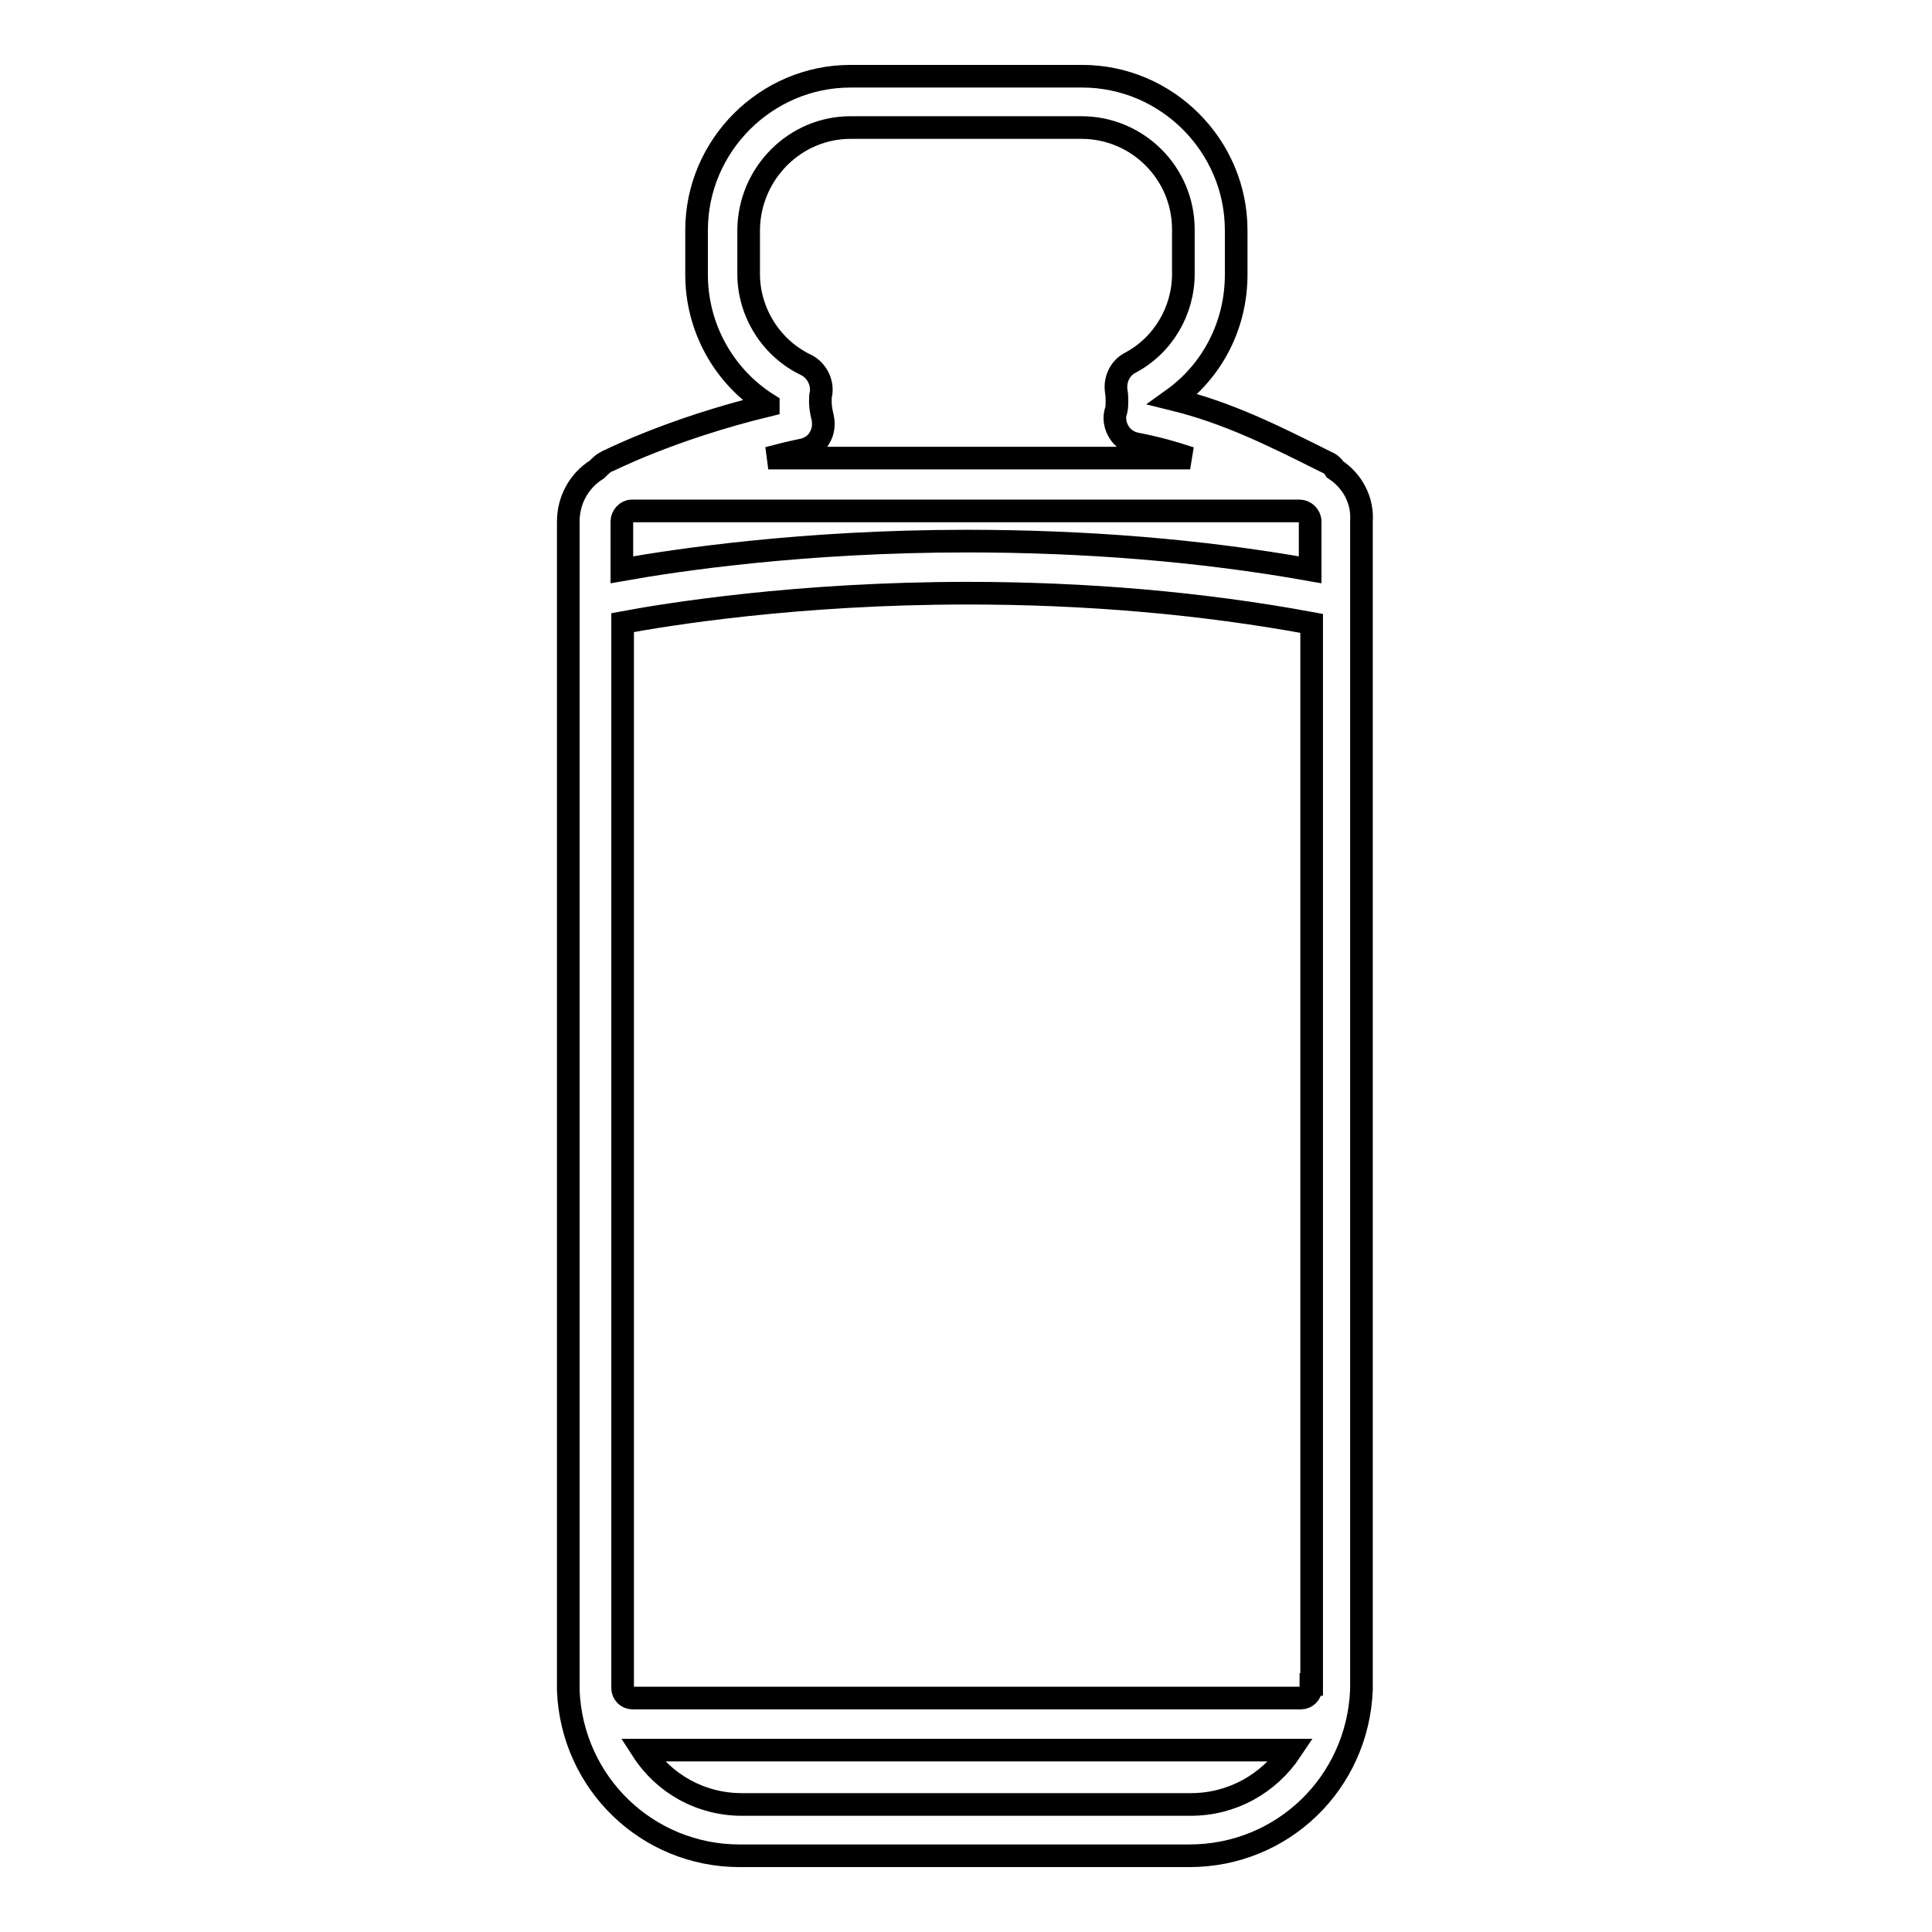 <?xml version="1.0" encoding="utf-8"?>
<!-- Svg Vector Icons : http://www.onlinewebfonts.com/icon -->
<!DOCTYPE svg PUBLIC "-//W3C//DTD SVG 1.1//EN" "http://www.w3.org/Graphics/SVG/1.1/DTD/svg11.dtd">
<svg version="1.1" xmlns="http://www.w3.org/2000/svg" xmlns:xlink="http://www.w3.org/1999/xlink" x="0px" y="0px" viewBox="0 0 256 256" enable-background="new 0 0 256 256" xml:space="preserve">
<g><g><g><path stroke-width="3" fill-opacity="0" stroke="#000000"  d="M176.9,62.2c-0.3-0.5-0.7-0.8-1.2-1c-7.2-3.6-13-6.5-20.3-8.3c5.3-3.8,8.4-9.9,8.4-16.5v-5.9c0-11.2-9.2-20.4-20.4-20.4h-30.7c-11.2,0-20.4,9.2-20.4,20.4v5.9c0,7,3.6,13.5,9.5,17.2c0,0,0,0.1,0,0.1c-13.2,3.2-21.4,7.5-21.5,7.5c-0.4,0.2-0.8,0.6-1.2,1c-2.4,1.5-3.8,4.1-3.8,6.9v154.5c0,0.1,0,0.3,0,0.4c0.5,12.3,10.5,21.9,22.7,21.9h59.6c12.3,0,22.3-9.6,22.8-22c0-0.1,0-0.2,0-0.4V69.1C180.6,66.3,179.2,63.7,176.9,62.2z M112.7,16.9h30.6c7.4,0,13.5,6,13.5,13.5v5.9c0,4.9-2.7,9.5-7.1,11.8c-1.3,0.7-2,2.2-1.8,3.7c0.1,0.5,0.1,0.9,0.1,1.4c0,0.5,0,1-0.2,1.5c-0.2,0.9,0,1.8,0.5,2.6c0.5,0.8,1.3,1.3,2.2,1.5c2.6,0.5,4.8,1.1,7.2,1.9h-55.9c1.5-0.4,3.1-0.8,4.6-1.1c0.9-0.2,1.8-0.8,2.2-1.6c0.5-0.8,0.6-1.8,0.4-2.7c-0.2-0.8-0.3-1.5-0.3-2.1c0-0.4,0-0.8,0.1-1.1c0.2-1.5-0.6-3-1.9-3.7c-4.7-2.2-7.7-7-7.7-12.1v-5.9C99.3,23,105.3,16.9,112.7,16.9z M82.4,75.5v-6.4c0-0.7,0.6-1.4,1.3-1.4h88.5c0.7,0,1.4,0.6,1.4,1.4v6.4c-14.6-2.6-29.9-3.8-45.5-3.8C106.5,71.7,89.7,74.2,82.4,75.5z M157.8,239.1H98.3c-5.4,0-10.3-2.7-13.2-7.2h86C168.1,236.4,163.2,239.1,157.8,239.1z M173.7,223.2l0,0.5c0,0.7-0.6,1.3-1.3,1.3H83.8c-0.7,0-1.3-0.6-1.3-1.3l0-141.2c5.9-1.1,23.1-3.9,45.7-3.9c15.7,0,31,1.3,45.6,4V223.2L173.7,223.2L173.7,223.2z"/></g><g></g><g></g><g></g><g></g><g></g><g></g><g></g><g></g><g></g><g></g><g></g><g></g><g></g><g></g><g></g></g></g>
</svg>